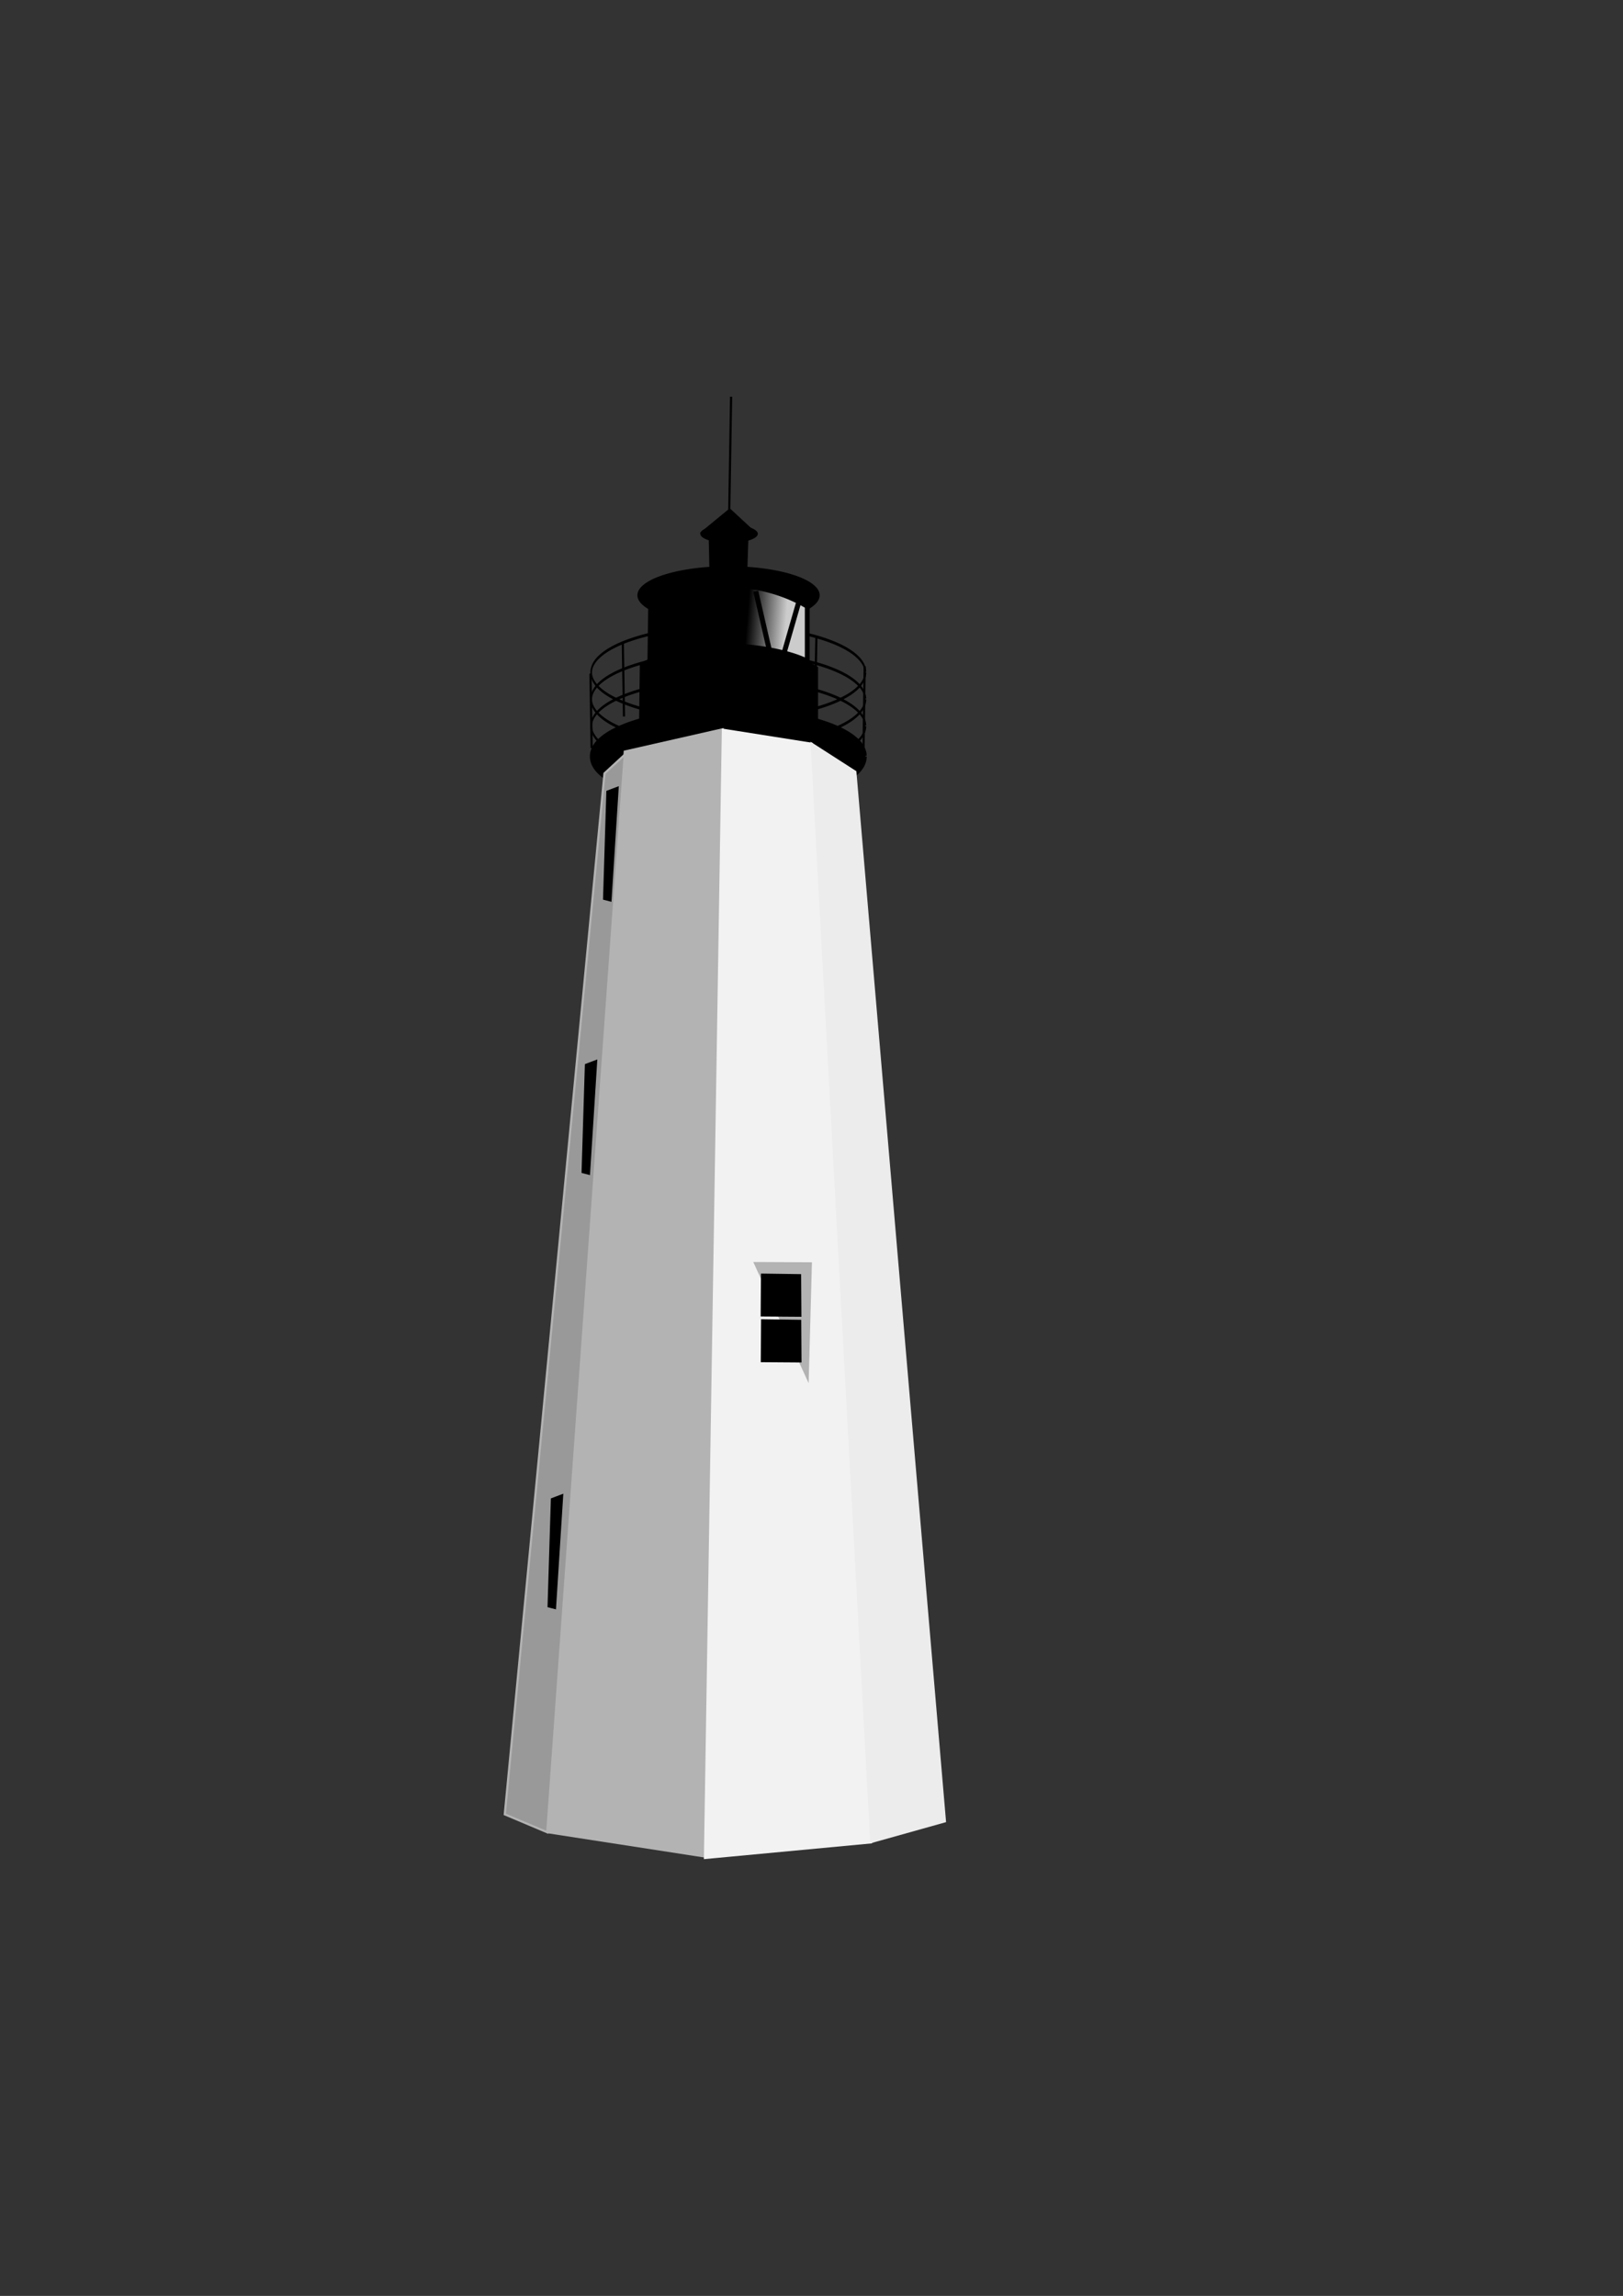 <svg xmlns="http://www.w3.org/2000/svg" viewBox="0 0 744.09 1052.4"><rect x="0" y="0" width="744.09" height="1052.4" fill="#333333" stroke="none"/><defs><linearGradient id="a" y2="285.22" gradientUnits="userSpaceOnUse" x2="360.36" y1="283.79" x1="342.5"><stop offset="0"/><stop offset="1" stop-color="#ccc"/></linearGradient></defs><path d="M396.25 308.52a66.875 12.589 0 11-.006-.173" transform="matrix(.94 0 0 1.697 24.294 -203.02)" stroke="#000" stroke-width=".792" fill="none"/><path d="M396.25 308.52a66.875 12.589 0 11-.006-.173" transform="matrix(.94 0 0 1.697 24.294 -190.75)" stroke="#000" stroke-width=".792" fill="none"/><path d="M396.25 308.52a66.875 12.589 0 11-.006-.173" transform="matrix(.94 0 0 1.697 24.294 -176.82)" stroke="#000" stroke-width="1.266"/><path d="M286.43 344.51l-35.18 495.35 71.61 11.07 8.39-516.6z" stroke="#b3b3b3" fill="#b3b3b3"/><path d="M331.43 334.51l40.714 6.429 27.143 503.57-76.071 7.142z" stroke="#f2f2f2" fill="#f2f2f2"/><path d="M372.14 340.93l20 12.857 41.071 481.07-33.75 9.464z" stroke="#ececec" fill="#ececec"/><path d="M277.14 354.51l9.286-8.571-35.536 493.93-19.464-8.215z" stroke="#b3b3b3" fill="#999"/><path d="M345.35 578.47l26.895.126-1.515 55.432z" fill="#b3b3b3"/><path d="M349.37 584.28l17.425.253.126 18.562-17.678-.127zM349.42 605.21l17.425.253.126 18.562-17.678-.127zM251.53 736.31l1.515-49.119 4.672-1.768-3.283 51.644zM267.12 537.25l1.515-49.119 4.672-1.768-3.283 51.644zM276.97 411.99l1.515-49.119 4.672-1.768-3.283 51.644z" stroke="#000"/><path d="M396.25 308.52a66.875 12.589 0 11-.006-.173" transform="matrix(.94 0 0 1.697 24.294 -215.3)" stroke="#000" stroke-width=".792" fill="none"/><path d="M375.799 272.849a41.786 13.304 0 11-.004-.183"/><path d="M297.95 302.54c17.309-10.51 57.09-7.151 72.143.536v-25.18c-21.019-12.346-47.757-13.053-71.786-1.606z" stroke="#000" stroke-width="2.2" fill="url(#a)"/><path d="M293.48 332.5c17.309-10.51 66.019-8.937 81.071-1.25v-25.179c-18.16-11.63-58.11-14.3-80.71-1.6z" stroke="#000"/><path d="M321.52 244.36l13.036-10.714 11.964 11.071z" stroke-linejoin="round" stroke="#000"/><path d="M325.36 244.15l.357 16.071 16.43.536.535-16.25z" stroke="#000"/><path d="M334.29 237.01l.893-55.179M285.54 294.33l.536 34.107M270.71 308.79l.54 34.11M396.43 305.4l-.536 37.679M374.29 291.83l-.714 38.214" stroke="#000" fill="none"/><path d="M347.435 244.687a13.181 4.197 0 11-.001-.057"/><path d="M366.18 276.06l-6.566 22.728M352.54 297.27l-6.06-26.264" stroke="#000" stroke-width="2.3" fill="none"/></svg>